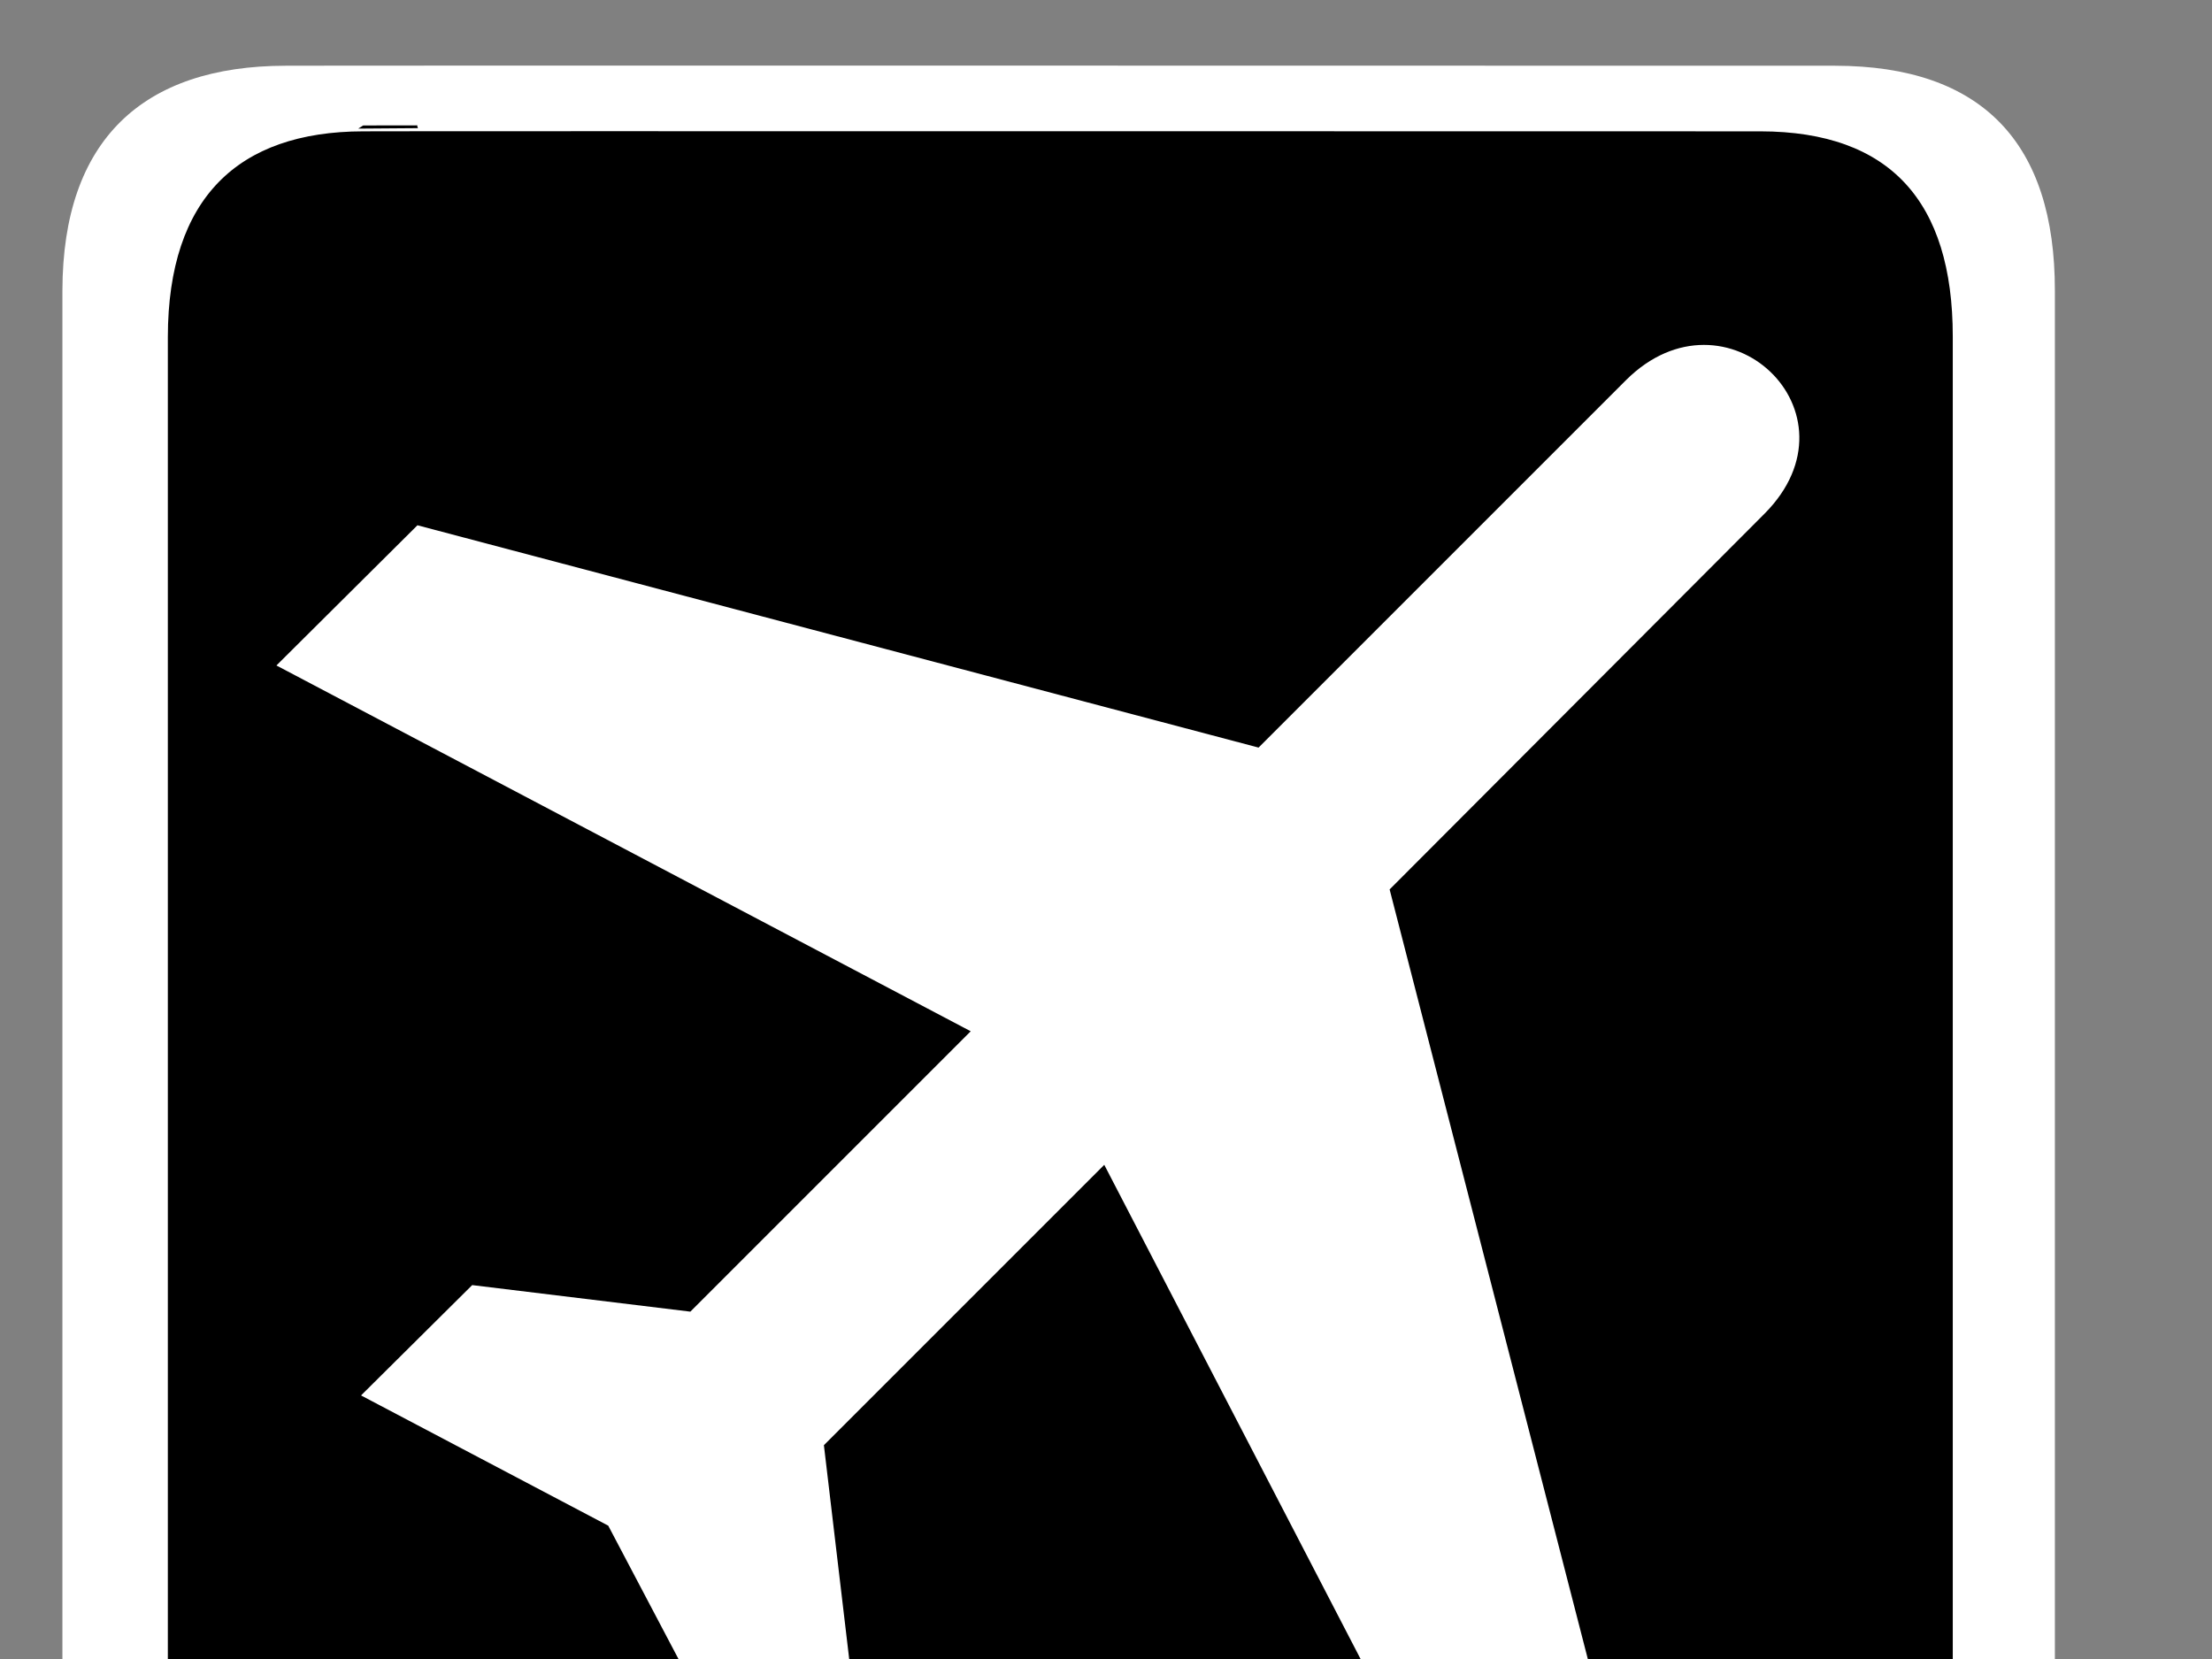 <?xml version="1.0"?><svg width="800" height="600" xmlns="http://www.w3.org/2000/svg">
 <rect width="100%" height="100%" fill="#808080" stroke="none"/>

 <g>
  <title>Layer 1</title>
  <g externalResourcesRequired="false" transform="matrix(1.25 0 0 -1.25 0 768.75)" id="g3059">
   <g externalResourcesRequired="false" transform="scale(0.24 0.24)" id="g3061">
    <path fill="#ffffff" fill-rule="nonzero" id="path3063" d="m344.25,2483.25c-171.895,-0.2 -268.711,-89.25 -269,-271l0,-1876c0.289,-169.871 87.332,-258.977 259,-259l1884,0c171.95,0.023 259.13,84.691 259,259l0,1876c0.13,177.32 -87.05,270.8 -265,271c0,0 -1868.262,0.39 -1868,0"/>
    <path fill="#000000" stroke="#ffffff" stroke-width="14.2" stroke-miterlimit="10" id="path3065" d="m437.82,2411.26c-155.006,-0.188 -242.31,-83.909 -242.57,-254.781l0,-1763.729c0.261,-159.705 78.751,-243.478 233.553,-243.5l1698.894,0c155.055,0.022 233.67,79.623 233.553,243.5l0,1763.729c0.117,166.708 -78.497,254.594 -238.963,254.781c0,0 -1684.702,0.367 -1684.466,0z"/>
    <path fill="#ffffff" fill-rule="nonzero" id="path3067" d="m2127.25,1943.25c121.16,121.82 -46.86,280.63 -167,161l-443,-443l-1014,268l-170,-169l837,-441l-338,-338l-263,32l-134,-133l298,-157l157,-298l134,133l-31,262l338,338l431,-831l169,169l-256,994l452,453"/>
   </g>
  </g>
 </g>
</svg>